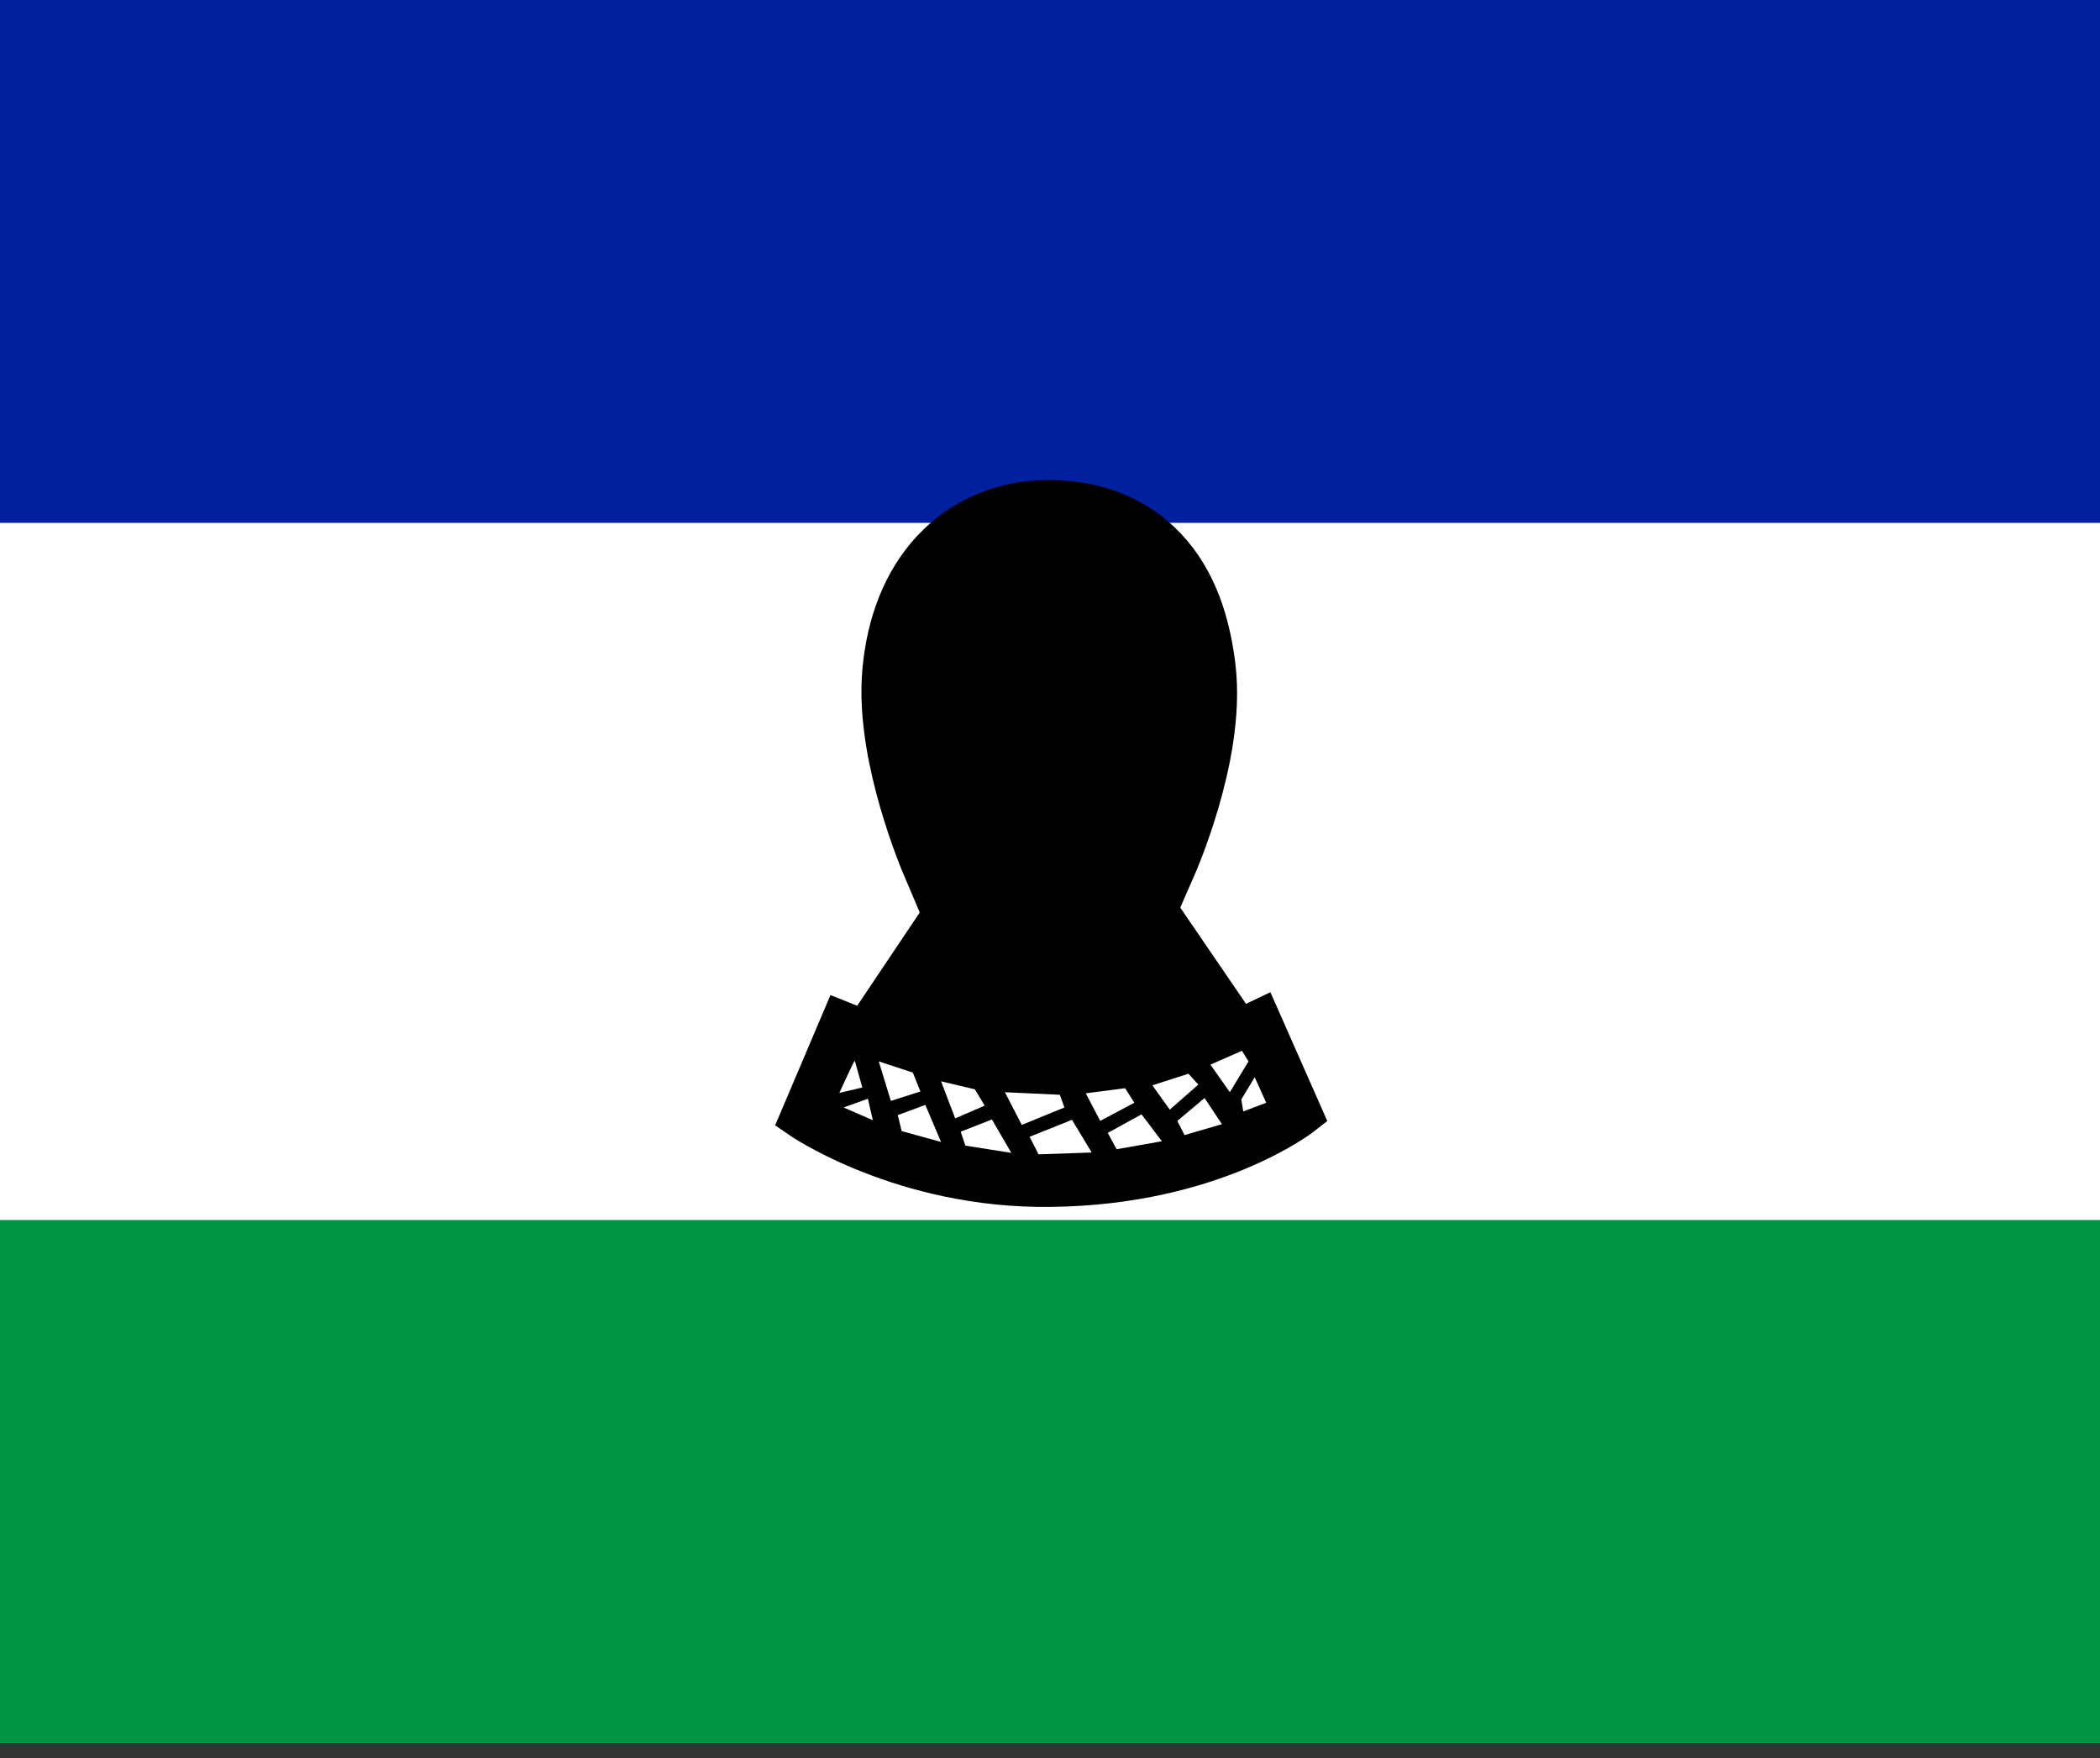 <svg width="86" height="72" viewBox="0 0 86 72" fill="none" xmlns="http://www.w3.org/2000/svg">
<rect x="0" y="0" width="86" height="72" fill="#333333" stroke="none"/>
<g clip-path="url(#clip0_22_292)">
<path d="M0 0H86V71.38H0V0Z" fill="white"/>
<path d="M0 49.966H86V71.38H0V49.966Z" fill="#009543"/>
<path d="M0 0H86V21.414H0V0Z" fill="#00209F"/>
<path d="M42.946 22.753C42.583 22.753 42.221 23.199 42.221 23.199L42.261 28.017L40.877 29.608H41.992V32.359L35.408 42.174L34.44 41.787L32.734 45.802C32.734 45.802 36.94 48.717 43.04 48.628C49.732 48.553 53.374 45.669 53.374 45.669L51.627 41.713L50.753 42.129L44.088 32.374V29.534H45.19L43.685 27.957V23.169C43.685 23.169 43.322 22.723 42.946 22.738V22.753Z" fill="black" stroke="black" stroke-width="1.6"/>
<path d="M45.244 34.263H40.689C40.689 34.263 39.049 30.411 39.305 27.719C39.573 24.983 40.998 23.689 42.879 23.66C45.11 23.645 46.265 24.864 46.615 27.615C46.964 30.337 45.244 34.263 45.244 34.263Z" stroke="black" stroke-width="8"/>
<path d="M35.005 43.438C34.924 43.542 34.373 44.762 34.373 44.762L35.314 44.539L35.005 43.438ZM35.542 45L34.548 45.357L35.744 45.877L35.542 45ZM35.986 43.468L36.483 45.089L37.692 44.702L37.383 43.929L35.986 43.468ZM36.765 45.669L36.926 46.324L38.539 46.77L37.894 45.253L36.765 45.669ZM38.539 44.286L39.117 45.803L40.326 45.282L39.923 44.613L38.539 44.286ZM39.345 46.353L39.533 46.919L41.414 47.216L40.622 45.848L39.332 46.353H39.345ZM41.146 44.717L41.844 46.071L43.591 45.357L43.403 44.836L41.146 44.732V44.717ZM42.167 46.562L42.53 47.276L44.707 47.201L43.9 45.862L42.153 46.562H42.167ZM44.465 44.777L45.056 45.907L46.453 45.163L46.077 44.568L44.465 44.777ZM46.749 45.639L45.365 46.398L45.728 47.067L47.582 46.74L46.749 45.639ZM47.193 44.449L47.905 45.446L49.074 44.42L48.671 43.974L47.193 44.449ZM49.329 44.97L48.214 45.907L48.509 46.487L50.041 46.041L49.329 44.97ZM50.861 43.036L51.13 43.468L50.364 44.732L49.571 43.602L50.861 43.036ZM51.385 44.122L51.855 45.163L50.915 45.52L50.834 45.029L51.372 44.137L51.385 44.122Z" fill="white"/>
</g>
<defs>
<clipPath id="clip0_22_292">
<rect width="86" height="71.38" fill="white"/>
</clipPath>
</defs>
</svg>
